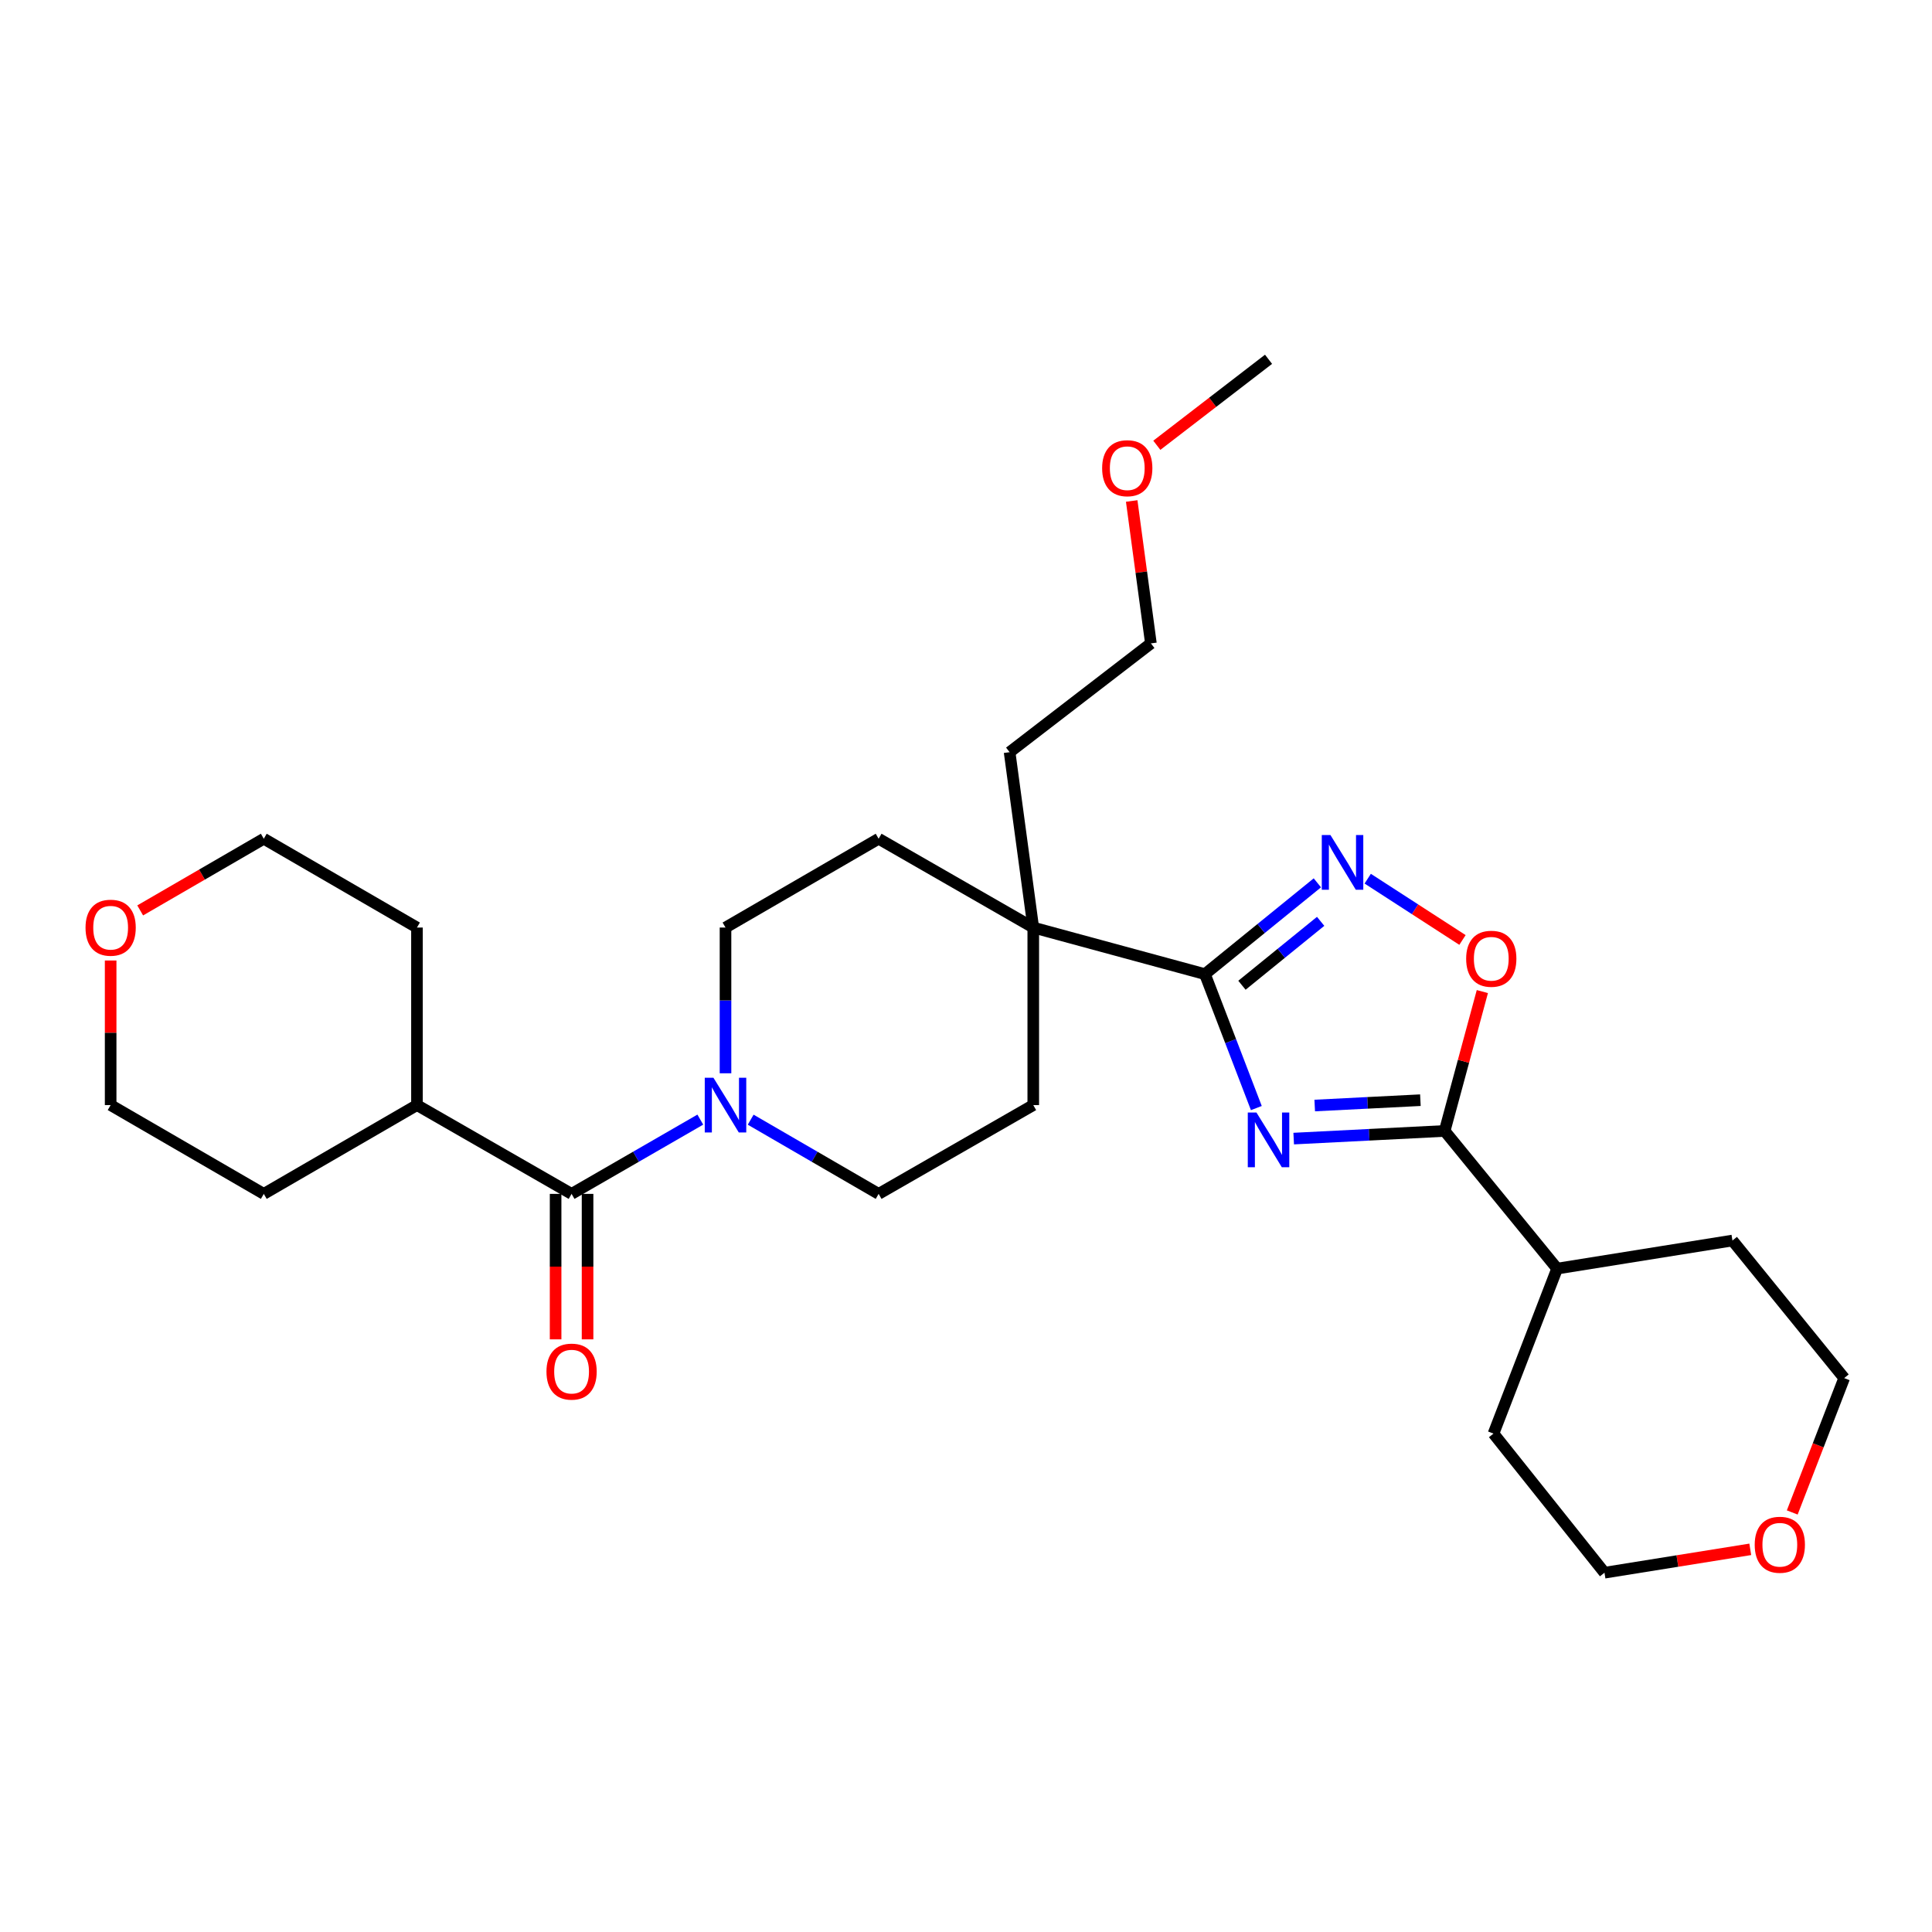 <?xml version='1.0' encoding='iso-8859-1'?>
<svg version='1.1' baseProfile='full'
              xmlns='http://www.w3.org/2000/svg'
                      xmlns:rdkit='http://www.rdkit.org/xml'
                      xmlns:xlink='http://www.w3.org/1999/xlink'
                  xml:space='preserve'
width='1000px' height='1000px' viewBox='0 0 1000 1000'>
<!-- END OF HEADER -->
<rect style='opacity:1.0;fill:#FFFFFF;stroke:none' width='1000' height='1000' x='0' y='0'> </rect>
<path class='bond-0' d='M 650.279,573.533 L 636.978,538.871' style='fill:none;fill-rule:evenodd;stroke:#0000FF;stroke-width:6px;stroke-linecap:butt;stroke-linejoin:miter;stroke-opacity:1' />
<path class='bond-0' d='M 636.978,538.871 L 623.677,504.209' style='fill:none;fill-rule:evenodd;stroke:#000000;stroke-width:6px;stroke-linecap:butt;stroke-linejoin:miter;stroke-opacity:1' />
<path class='bond-1' d='M 669.615,589.331 L 708.683,587.354' style='fill:none;fill-rule:evenodd;stroke:#0000FF;stroke-width:6px;stroke-linecap:butt;stroke-linejoin:miter;stroke-opacity:1' />
<path class='bond-1' d='M 708.683,587.354 L 747.751,585.377' style='fill:none;fill-rule:evenodd;stroke:#000000;stroke-width:6px;stroke-linecap:butt;stroke-linejoin:miter;stroke-opacity:1' />
<path class='bond-1' d='M 680.5,572.219 L 707.847,570.835' style='fill:none;fill-rule:evenodd;stroke:#0000FF;stroke-width:6px;stroke-linecap:butt;stroke-linejoin:miter;stroke-opacity:1' />
<path class='bond-1' d='M 707.847,570.835 L 735.194,569.451' style='fill:none;fill-rule:evenodd;stroke:#000000;stroke-width:6px;stroke-linecap:butt;stroke-linejoin:miter;stroke-opacity:1' />
<path class='bond-2' d='M 623.677,504.209 L 652.769,480.583' style='fill:none;fill-rule:evenodd;stroke:#000000;stroke-width:6px;stroke-linecap:butt;stroke-linejoin:miter;stroke-opacity:1' />
<path class='bond-2' d='M 652.769,480.583 L 681.861,456.957' style='fill:none;fill-rule:evenodd;stroke:#0000FF;stroke-width:6px;stroke-linecap:butt;stroke-linejoin:miter;stroke-opacity:1' />
<path class='bond-2' d='M 642.832,509.961 L 663.197,493.422' style='fill:none;fill-rule:evenodd;stroke:#000000;stroke-width:6px;stroke-linecap:butt;stroke-linejoin:miter;stroke-opacity:1' />
<path class='bond-2' d='M 663.197,493.422 L 683.561,476.884' style='fill:none;fill-rule:evenodd;stroke:#0000FF;stroke-width:6px;stroke-linecap:butt;stroke-linejoin:miter;stroke-opacity:1' />
<path class='bond-6' d='M 623.677,504.209 L 534.817,480.096' style='fill:none;fill-rule:evenodd;stroke:#000000;stroke-width:6px;stroke-linecap:butt;stroke-linejoin:miter;stroke-opacity:1' />
<path class='bond-3' d='M 747.751,585.377 L 757.507,549.308' style='fill:none;fill-rule:evenodd;stroke:#000000;stroke-width:6px;stroke-linecap:butt;stroke-linejoin:miter;stroke-opacity:1' />
<path class='bond-3' d='M 757.507,549.308 L 767.264,513.238' style='fill:none;fill-rule:evenodd;stroke:#FF0000;stroke-width:6px;stroke-linecap:butt;stroke-linejoin:miter;stroke-opacity:1' />
<path class='bond-12' d='M 747.751,585.377 L 805.965,656.631' style='fill:none;fill-rule:evenodd;stroke:#000000;stroke-width:6px;stroke-linecap:butt;stroke-linejoin:miter;stroke-opacity:1' />
<path class='bond-28' d='M 707.926,454.801 L 732.452,470.664' style='fill:none;fill-rule:evenodd;stroke:#0000FF;stroke-width:6px;stroke-linecap:butt;stroke-linejoin:miter;stroke-opacity:1' />
<path class='bond-28' d='M 732.452,470.664 L 756.977,486.528' style='fill:none;fill-rule:evenodd;stroke:#FF0000;stroke-width:6px;stroke-linecap:butt;stroke-linejoin:miter;stroke-opacity:1' />
<path class='bond-4' d='M 388.552,579.546 L 421.666,598.749' style='fill:none;fill-rule:evenodd;stroke:#0000FF;stroke-width:6px;stroke-linecap:butt;stroke-linejoin:miter;stroke-opacity:1' />
<path class='bond-4' d='M 421.666,598.749 L 454.779,617.953' style='fill:none;fill-rule:evenodd;stroke:#000000;stroke-width:6px;stroke-linecap:butt;stroke-linejoin:miter;stroke-opacity:1' />
<path class='bond-5' d='M 362.482,579.511 L 329.167,598.732' style='fill:none;fill-rule:evenodd;stroke:#0000FF;stroke-width:6px;stroke-linecap:butt;stroke-linejoin:miter;stroke-opacity:1' />
<path class='bond-5' d='M 329.167,598.732 L 295.851,617.953' style='fill:none;fill-rule:evenodd;stroke:#000000;stroke-width:6px;stroke-linecap:butt;stroke-linejoin:miter;stroke-opacity:1' />
<path class='bond-30' d='M 375.522,555.531 L 375.522,517.814' style='fill:none;fill-rule:evenodd;stroke:#0000FF;stroke-width:6px;stroke-linecap:butt;stroke-linejoin:miter;stroke-opacity:1' />
<path class='bond-30' d='M 375.522,517.814 L 375.522,480.096' style='fill:none;fill-rule:evenodd;stroke:#000000;stroke-width:6px;stroke-linecap:butt;stroke-linejoin:miter;stroke-opacity:1' />
<path class='bond-9' d='M 287.581,617.953 L 287.581,655.6' style='fill:none;fill-rule:evenodd;stroke:#000000;stroke-width:6px;stroke-linecap:butt;stroke-linejoin:miter;stroke-opacity:1' />
<path class='bond-9' d='M 287.581,655.6 L 287.581,693.246' style='fill:none;fill-rule:evenodd;stroke:#FF0000;stroke-width:6px;stroke-linecap:butt;stroke-linejoin:miter;stroke-opacity:1' />
<path class='bond-9' d='M 304.121,617.953 L 304.121,655.6' style='fill:none;fill-rule:evenodd;stroke:#000000;stroke-width:6px;stroke-linecap:butt;stroke-linejoin:miter;stroke-opacity:1' />
<path class='bond-9' d='M 304.121,655.6 L 304.121,693.246' style='fill:none;fill-rule:evenodd;stroke:#FF0000;stroke-width:6px;stroke-linecap:butt;stroke-linejoin:miter;stroke-opacity:1' />
<path class='bond-13' d='M 295.851,617.953 L 215.822,571.989' style='fill:none;fill-rule:evenodd;stroke:#000000;stroke-width:6px;stroke-linecap:butt;stroke-linejoin:miter;stroke-opacity:1' />
<path class='bond-10' d='M 534.817,480.096 L 454.779,434.131' style='fill:none;fill-rule:evenodd;stroke:#000000;stroke-width:6px;stroke-linecap:butt;stroke-linejoin:miter;stroke-opacity:1' />
<path class='bond-11' d='M 534.817,480.096 L 534.817,571.989' style='fill:none;fill-rule:evenodd;stroke:#000000;stroke-width:6px;stroke-linecap:butt;stroke-linejoin:miter;stroke-opacity:1' />
<path class='bond-16' d='M 534.817,480.096 L 522.568,389.325' style='fill:none;fill-rule:evenodd;stroke:#000000;stroke-width:6px;stroke-linecap:butt;stroke-linejoin:miter;stroke-opacity:1' />
<path class='bond-7' d='M 454.779,617.953 L 534.817,571.989' style='fill:none;fill-rule:evenodd;stroke:#000000;stroke-width:6px;stroke-linecap:butt;stroke-linejoin:miter;stroke-opacity:1' />
<path class='bond-8' d='M 375.522,480.096 L 454.779,434.131' style='fill:none;fill-rule:evenodd;stroke:#000000;stroke-width:6px;stroke-linecap:butt;stroke-linejoin:miter;stroke-opacity:1' />
<path class='bond-22' d='M 805.965,656.631 L 773.03,742.026' style='fill:none;fill-rule:evenodd;stroke:#000000;stroke-width:6px;stroke-linecap:butt;stroke-linejoin:miter;stroke-opacity:1' />
<path class='bond-23' d='M 805.965,656.631 L 896.708,642.093' style='fill:none;fill-rule:evenodd;stroke:#000000;stroke-width:6px;stroke-linecap:butt;stroke-linejoin:miter;stroke-opacity:1' />
<path class='bond-24' d='M 215.822,571.989 L 215.822,480.096' style='fill:none;fill-rule:evenodd;stroke:#000000;stroke-width:6px;stroke-linecap:butt;stroke-linejoin:miter;stroke-opacity:1' />
<path class='bond-25' d='M 215.822,571.989 L 136.537,617.953' style='fill:none;fill-rule:evenodd;stroke:#000000;stroke-width:6px;stroke-linecap:butt;stroke-linejoin:miter;stroke-opacity:1' />
<path class='bond-14' d='M 57.271,497.153 L 57.271,534.571' style='fill:none;fill-rule:evenodd;stroke:#FF0000;stroke-width:6px;stroke-linecap:butt;stroke-linejoin:miter;stroke-opacity:1' />
<path class='bond-14' d='M 57.271,534.571 L 57.271,571.989' style='fill:none;fill-rule:evenodd;stroke:#000000;stroke-width:6px;stroke-linecap:butt;stroke-linejoin:miter;stroke-opacity:1' />
<path class='bond-31' d='M 72.561,471.229 L 104.549,452.68' style='fill:none;fill-rule:evenodd;stroke:#FF0000;stroke-width:6px;stroke-linecap:butt;stroke-linejoin:miter;stroke-opacity:1' />
<path class='bond-31' d='M 104.549,452.68 L 136.537,434.131' style='fill:none;fill-rule:evenodd;stroke:#000000;stroke-width:6px;stroke-linecap:butt;stroke-linejoin:miter;stroke-opacity:1' />
<path class='bond-15' d='M 927.663,782.848 L 941.104,748.074' style='fill:none;fill-rule:evenodd;stroke:#FF0000;stroke-width:6px;stroke-linecap:butt;stroke-linejoin:miter;stroke-opacity:1' />
<path class='bond-15' d='M 941.104,748.074 L 954.545,713.301' style='fill:none;fill-rule:evenodd;stroke:#000000;stroke-width:6px;stroke-linecap:butt;stroke-linejoin:miter;stroke-opacity:1' />
<path class='bond-29' d='M 905.937,801.931 L 868.209,807.982' style='fill:none;fill-rule:evenodd;stroke:#FF0000;stroke-width:6px;stroke-linecap:butt;stroke-linejoin:miter;stroke-opacity:1' />
<path class='bond-29' d='M 868.209,807.982 L 830.481,814.033' style='fill:none;fill-rule:evenodd;stroke:#000000;stroke-width:6px;stroke-linecap:butt;stroke-linejoin:miter;stroke-opacity:1' />
<path class='bond-26' d='M 522.568,389.325 L 595.705,333.022' style='fill:none;fill-rule:evenodd;stroke:#000000;stroke-width:6px;stroke-linecap:butt;stroke-linejoin:miter;stroke-opacity:1' />
<path class='bond-17' d='M 585.765,259.31 L 590.735,296.166' style='fill:none;fill-rule:evenodd;stroke:#FF0000;stroke-width:6px;stroke-linecap:butt;stroke-linejoin:miter;stroke-opacity:1' />
<path class='bond-17' d='M 590.735,296.166 L 595.705,333.022' style='fill:none;fill-rule:evenodd;stroke:#000000;stroke-width:6px;stroke-linecap:butt;stroke-linejoin:miter;stroke-opacity:1' />
<path class='bond-27' d='M 598.772,230.477 L 627.683,208.222' style='fill:none;fill-rule:evenodd;stroke:#FF0000;stroke-width:6px;stroke-linecap:butt;stroke-linejoin:miter;stroke-opacity:1' />
<path class='bond-27' d='M 627.683,208.222 L 656.593,185.967' style='fill:none;fill-rule:evenodd;stroke:#000000;stroke-width:6px;stroke-linecap:butt;stroke-linejoin:miter;stroke-opacity:1' />
<path class='bond-18' d='M 830.481,814.033 L 773.03,742.026' style='fill:none;fill-rule:evenodd;stroke:#000000;stroke-width:6px;stroke-linecap:butt;stroke-linejoin:miter;stroke-opacity:1' />
<path class='bond-19' d='M 954.545,713.301 L 896.708,642.093' style='fill:none;fill-rule:evenodd;stroke:#000000;stroke-width:6px;stroke-linecap:butt;stroke-linejoin:miter;stroke-opacity:1' />
<path class='bond-20' d='M 136.537,434.131 L 215.822,480.096' style='fill:none;fill-rule:evenodd;stroke:#000000;stroke-width:6px;stroke-linecap:butt;stroke-linejoin:miter;stroke-opacity:1' />
<path class='bond-21' d='M 57.271,571.989 L 136.537,617.953' style='fill:none;fill-rule:evenodd;stroke:#000000;stroke-width:6px;stroke-linecap:butt;stroke-linejoin:miter;stroke-opacity:1' />
<path  class='atom-0' d='M 650.333 575.83
L 659.613 590.83
Q 660.533 592.31, 662.013 594.99
Q 663.493 597.67, 663.573 597.83
L 663.573 575.83
L 667.333 575.83
L 667.333 604.15
L 663.453 604.15
L 653.493 587.75
Q 652.333 585.83, 651.093 583.63
Q 649.893 581.43, 649.533 580.75
L 649.533 604.15
L 645.853 604.15
L 645.853 575.83
L 650.333 575.83
' fill='#0000FF'/>
<path  class='atom-3' d='M 688.634 432.212
L 697.914 447.212
Q 698.834 448.692, 700.314 451.372
Q 701.794 454.052, 701.874 454.212
L 701.874 432.212
L 705.634 432.212
L 705.634 460.532
L 701.754 460.532
L 691.794 444.132
Q 690.634 442.212, 689.394 440.012
Q 688.194 437.812, 687.834 437.132
L 687.834 460.532
L 684.154 460.532
L 684.154 432.212
L 688.634 432.212
' fill='#0000FF'/>
<path  class='atom-4' d='M 758.882 496.248
Q 758.882 489.448, 762.242 485.648
Q 765.602 481.848, 771.882 481.848
Q 778.162 481.848, 781.522 485.648
Q 784.882 489.448, 784.882 496.248
Q 784.882 503.128, 781.482 507.048
Q 778.082 510.928, 771.882 510.928
Q 765.642 510.928, 762.242 507.048
Q 758.882 503.168, 758.882 496.248
M 771.882 507.728
Q 776.202 507.728, 778.522 504.848
Q 780.882 501.928, 780.882 496.248
Q 780.882 490.688, 778.522 487.888
Q 776.202 485.048, 771.882 485.048
Q 767.562 485.048, 765.202 487.848
Q 762.882 490.648, 762.882 496.248
Q 762.882 501.968, 765.202 504.848
Q 767.562 507.728, 771.882 507.728
' fill='#FF0000'/>
<path  class='atom-5' d='M 369.262 557.829
L 378.542 572.829
Q 379.462 574.309, 380.942 576.989
Q 382.422 579.669, 382.502 579.829
L 382.502 557.829
L 386.262 557.829
L 386.262 586.149
L 382.382 586.149
L 372.422 569.749
Q 371.262 567.829, 370.022 565.629
Q 368.822 563.429, 368.462 562.749
L 368.462 586.149
L 364.782 586.149
L 364.782 557.829
L 369.262 557.829
' fill='#0000FF'/>
<path  class='atom-10' d='M 282.851 709.944
Q 282.851 703.144, 286.211 699.344
Q 289.571 695.544, 295.851 695.544
Q 302.131 695.544, 305.491 699.344
Q 308.851 703.144, 308.851 709.944
Q 308.851 716.824, 305.451 720.744
Q 302.051 724.624, 295.851 724.624
Q 289.611 724.624, 286.211 720.744
Q 282.851 716.864, 282.851 709.944
M 295.851 721.424
Q 300.171 721.424, 302.491 718.544
Q 304.851 715.624, 304.851 709.944
Q 304.851 704.384, 302.491 701.584
Q 300.171 698.744, 295.851 698.744
Q 291.531 698.744, 289.171 701.544
Q 286.851 704.344, 286.851 709.944
Q 286.851 715.664, 289.171 718.544
Q 291.531 721.424, 295.851 721.424
' fill='#FF0000'/>
<path  class='atom-15' d='M 44.271 480.176
Q 44.271 473.376, 47.631 469.576
Q 50.991 465.776, 57.271 465.776
Q 63.551 465.776, 66.911 469.576
Q 70.271 473.376, 70.271 480.176
Q 70.271 487.056, 66.871 490.976
Q 63.471 494.856, 57.271 494.856
Q 51.031 494.856, 47.631 490.976
Q 44.271 487.096, 44.271 480.176
M 57.271 491.656
Q 61.591 491.656, 63.911 488.776
Q 66.271 485.856, 66.271 480.176
Q 66.271 474.616, 63.911 471.816
Q 61.591 468.976, 57.271 468.976
Q 52.951 468.976, 50.591 471.776
Q 48.271 474.576, 48.271 480.176
Q 48.271 485.896, 50.591 488.776
Q 52.951 491.656, 57.271 491.656
' fill='#FF0000'/>
<path  class='atom-16' d='M 908.234 799.558
Q 908.234 792.758, 911.594 788.958
Q 914.954 785.158, 921.234 785.158
Q 927.514 785.158, 930.874 788.958
Q 934.234 792.758, 934.234 799.558
Q 934.234 806.438, 930.834 810.358
Q 927.434 814.238, 921.234 814.238
Q 914.994 814.238, 911.594 810.358
Q 908.234 806.478, 908.234 799.558
M 921.234 811.038
Q 925.554 811.038, 927.874 808.158
Q 930.234 805.238, 930.234 799.558
Q 930.234 793.998, 927.874 791.198
Q 925.554 788.358, 921.234 788.358
Q 916.914 788.358, 914.554 791.158
Q 912.234 793.958, 912.234 799.558
Q 912.234 805.278, 914.554 808.158
Q 916.914 811.038, 921.234 811.038
' fill='#FF0000'/>
<path  class='atom-18' d='M 570.465 242.34
Q 570.465 235.54, 573.825 231.74
Q 577.185 227.94, 583.465 227.94
Q 589.745 227.94, 593.105 231.74
Q 596.465 235.54, 596.465 242.34
Q 596.465 249.22, 593.065 253.14
Q 589.665 257.02, 583.465 257.02
Q 577.225 257.02, 573.825 253.14
Q 570.465 249.26, 570.465 242.34
M 583.465 253.82
Q 587.785 253.82, 590.105 250.94
Q 592.465 248.02, 592.465 242.34
Q 592.465 236.78, 590.105 233.98
Q 587.785 231.14, 583.465 231.14
Q 579.145 231.14, 576.785 233.94
Q 574.465 236.74, 574.465 242.34
Q 574.465 248.06, 576.785 250.94
Q 579.145 253.82, 583.465 253.82
' fill='#FF0000'/>
</svg>

